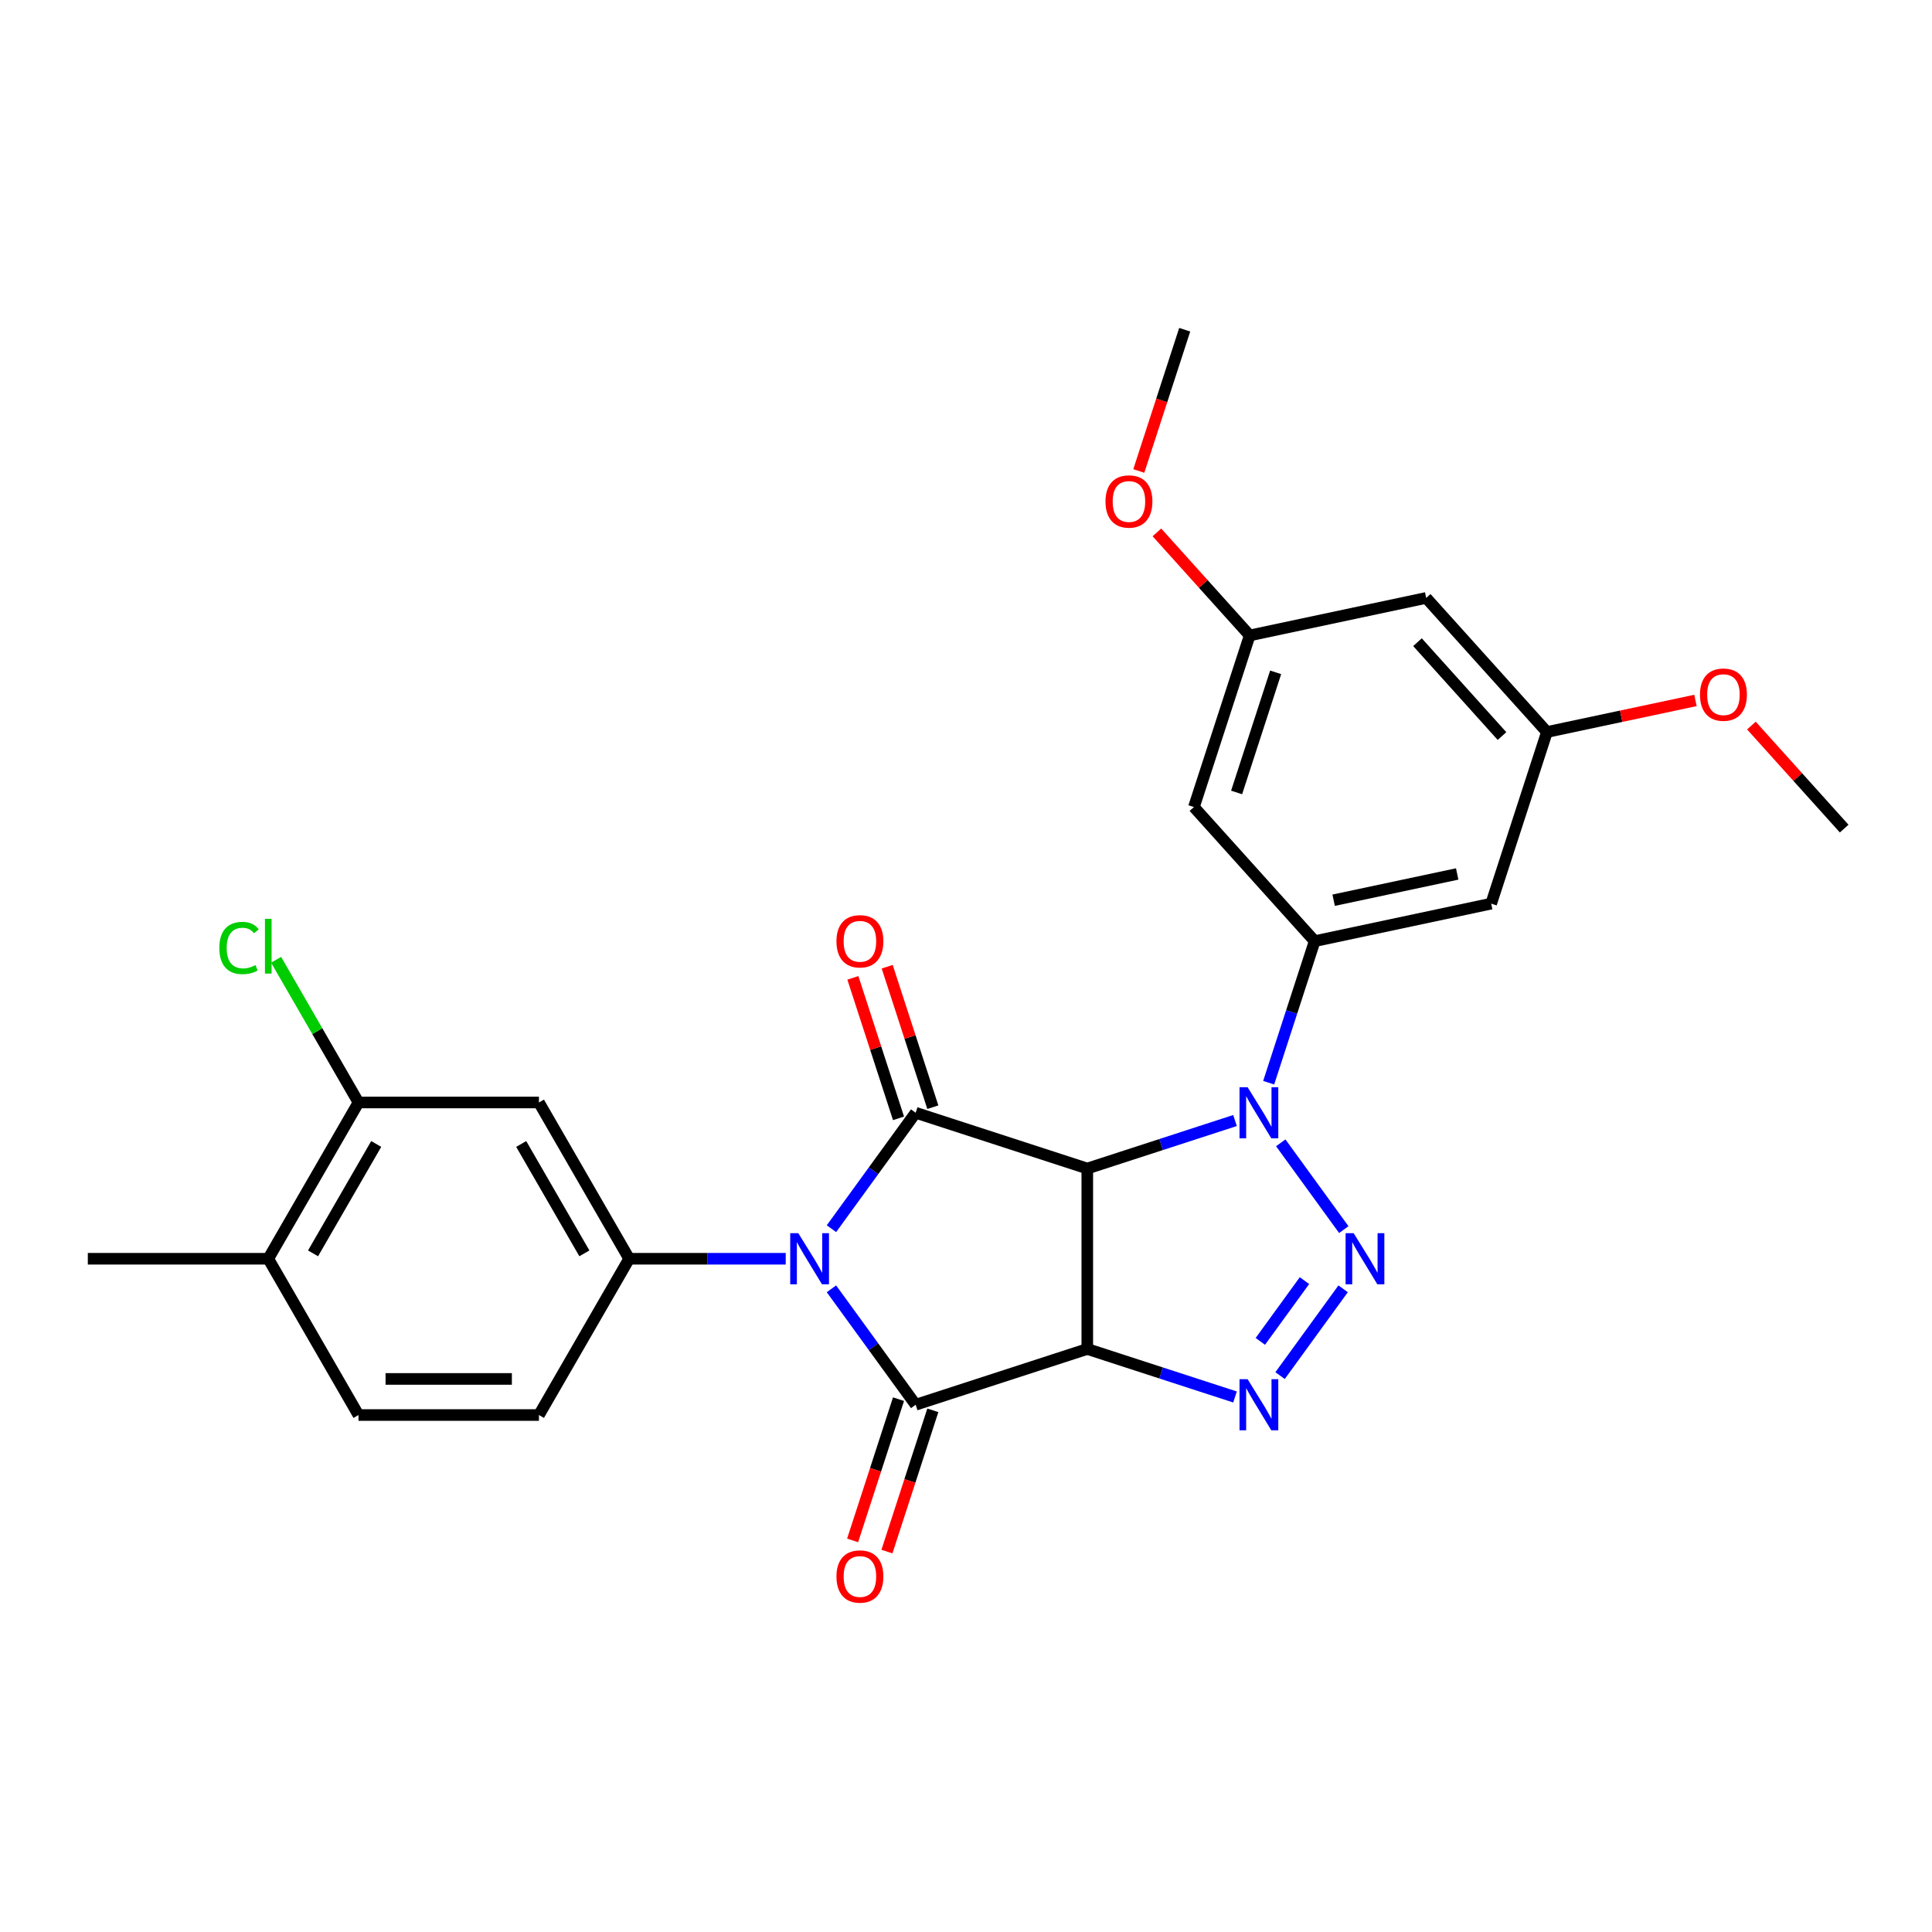 <?xml version='1.0' encoding='iso-8859-1'?>
<svg version='1.1' baseProfile='full'
              xmlns='http://www.w3.org/2000/svg'
                      xmlns:rdkit='http://www.rdkit.org/xml'
                      xmlns:xlink='http://www.w3.org/1999/xlink'
                  xml:space='preserve'
width='1000px' height='1000px' viewBox='0 0 1000 1000'>
<!-- END OF HEADER -->
<rect style='opacity:1.0;fill:#FFFFFF;stroke:none' width='1000' height='1000' x='0' y='0'> </rect>
<path class='bond-2' d='M 430.358,667.089 L 452.155,697.09' style='fill:none;fill-rule:evenodd;stroke:#0000FF;stroke-width:6px;stroke-linecap:butt;stroke-linejoin:miter;stroke-opacity:1' />
<path class='bond-2' d='M 452.155,697.09 L 473.951,727.09' style='fill:none;fill-rule:evenodd;stroke:#000000;stroke-width:6px;stroke-linecap:butt;stroke-linejoin:miter;stroke-opacity:1' />
<path class='bond-3' d='M 430.358,635.968 L 452.155,605.967' style='fill:none;fill-rule:evenodd;stroke:#0000FF;stroke-width:6px;stroke-linecap:butt;stroke-linejoin:miter;stroke-opacity:1' />
<path class='bond-3' d='M 452.155,605.967 L 473.951,575.967' style='fill:none;fill-rule:evenodd;stroke:#000000;stroke-width:6px;stroke-linecap:butt;stroke-linejoin:miter;stroke-opacity:1' />
<path class='bond-7' d='M 406.687,651.528 L 366.17,651.528' style='fill:none;fill-rule:evenodd;stroke:#0000FF;stroke-width:6px;stroke-linecap:butt;stroke-linejoin:miter;stroke-opacity:1' />
<path class='bond-7' d='M 366.17,651.528 L 325.653,651.528' style='fill:none;fill-rule:evenodd;stroke:#000000;stroke-width:6px;stroke-linecap:butt;stroke-linejoin:miter;stroke-opacity:1' />
<path class='bond-0' d='M 562.78,698.228 L 473.951,727.09' style='fill:none;fill-rule:evenodd;stroke:#000000;stroke-width:6px;stroke-linecap:butt;stroke-linejoin:miter;stroke-opacity:1' />
<path class='bond-6' d='M 562.78,698.228 L 601.011,710.65' style='fill:none;fill-rule:evenodd;stroke:#000000;stroke-width:6px;stroke-linecap:butt;stroke-linejoin:miter;stroke-opacity:1' />
<path class='bond-6' d='M 601.011,710.65 L 639.242,723.072' style='fill:none;fill-rule:evenodd;stroke:#0000FF;stroke-width:6px;stroke-linecap:butt;stroke-linejoin:miter;stroke-opacity:1' />
<path class='bond-27' d='M 562.78,698.228 L 562.78,604.829' style='fill:none;fill-rule:evenodd;stroke:#000000;stroke-width:6px;stroke-linecap:butt;stroke-linejoin:miter;stroke-opacity:1' />
<path class='bond-1' d='M 562.78,604.829 L 473.951,575.967' style='fill:none;fill-rule:evenodd;stroke:#000000;stroke-width:6px;stroke-linecap:butt;stroke-linejoin:miter;stroke-opacity:1' />
<path class='bond-4' d='M 562.78,604.829 L 601.011,592.407' style='fill:none;fill-rule:evenodd;stroke:#000000;stroke-width:6px;stroke-linecap:butt;stroke-linejoin:miter;stroke-opacity:1' />
<path class='bond-4' d='M 601.011,592.407 L 639.242,579.985' style='fill:none;fill-rule:evenodd;stroke:#0000FF;stroke-width:6px;stroke-linecap:butt;stroke-linejoin:miter;stroke-opacity:1' />
<path class='bond-14' d='M 465.069,724.204 L 453.19,760.763' style='fill:none;fill-rule:evenodd;stroke:#000000;stroke-width:6px;stroke-linecap:butt;stroke-linejoin:miter;stroke-opacity:1' />
<path class='bond-14' d='M 453.19,760.763 L 441.311,797.322' style='fill:none;fill-rule:evenodd;stroke:#FF0000;stroke-width:6px;stroke-linecap:butt;stroke-linejoin:miter;stroke-opacity:1' />
<path class='bond-14' d='M 482.834,729.976 L 470.955,766.536' style='fill:none;fill-rule:evenodd;stroke:#000000;stroke-width:6px;stroke-linecap:butt;stroke-linejoin:miter;stroke-opacity:1' />
<path class='bond-14' d='M 470.955,766.536 L 459.077,803.095' style='fill:none;fill-rule:evenodd;stroke:#FF0000;stroke-width:6px;stroke-linecap:butt;stroke-linejoin:miter;stroke-opacity:1' />
<path class='bond-13' d='M 482.834,573.08 L 471.022,536.727' style='fill:none;fill-rule:evenodd;stroke:#000000;stroke-width:6px;stroke-linecap:butt;stroke-linejoin:miter;stroke-opacity:1' />
<path class='bond-13' d='M 471.022,536.727 L 459.21,500.373' style='fill:none;fill-rule:evenodd;stroke:#FF0000;stroke-width:6px;stroke-linecap:butt;stroke-linejoin:miter;stroke-opacity:1' />
<path class='bond-13' d='M 465.069,578.853 L 453.257,542.499' style='fill:none;fill-rule:evenodd;stroke:#000000;stroke-width:6px;stroke-linecap:butt;stroke-linejoin:miter;stroke-opacity:1' />
<path class='bond-13' d='M 453.257,542.499 L 441.445,506.145' style='fill:none;fill-rule:evenodd;stroke:#FF0000;stroke-width:6px;stroke-linecap:butt;stroke-linejoin:miter;stroke-opacity:1' />
<path class='bond-5' d='M 662.913,591.527 L 695.551,636.449' style='fill:none;fill-rule:evenodd;stroke:#0000FF;stroke-width:6px;stroke-linecap:butt;stroke-linejoin:miter;stroke-opacity:1' />
<path class='bond-8' d='M 656.664,560.406 L 668.567,523.772' style='fill:none;fill-rule:evenodd;stroke:#0000FF;stroke-width:6px;stroke-linecap:butt;stroke-linejoin:miter;stroke-opacity:1' />
<path class='bond-8' d='M 668.567,523.772 L 680.47,487.138' style='fill:none;fill-rule:evenodd;stroke:#000000;stroke-width:6px;stroke-linecap:butt;stroke-linejoin:miter;stroke-opacity:1' />
<path class='bond-28' d='M 695.201,667.089 L 662.564,712.011' style='fill:none;fill-rule:evenodd;stroke:#0000FF;stroke-width:6px;stroke-linecap:butt;stroke-linejoin:miter;stroke-opacity:1' />
<path class='bond-28' d='M 675.193,662.847 L 652.347,694.293' style='fill:none;fill-rule:evenodd;stroke:#0000FF;stroke-width:6px;stroke-linecap:butt;stroke-linejoin:miter;stroke-opacity:1' />
<path class='bond-9' d='M 325.653,651.528 L 278.953,570.642' style='fill:none;fill-rule:evenodd;stroke:#000000;stroke-width:6px;stroke-linecap:butt;stroke-linejoin:miter;stroke-opacity:1' />
<path class='bond-9' d='M 302.471,648.735 L 269.781,592.115' style='fill:none;fill-rule:evenodd;stroke:#000000;stroke-width:6px;stroke-linecap:butt;stroke-linejoin:miter;stroke-opacity:1' />
<path class='bond-15' d='M 325.653,651.528 L 278.953,732.415' style='fill:none;fill-rule:evenodd;stroke:#000000;stroke-width:6px;stroke-linecap:butt;stroke-linejoin:miter;stroke-opacity:1' />
<path class='bond-10' d='M 680.47,487.138 L 771.828,467.72' style='fill:none;fill-rule:evenodd;stroke:#000000;stroke-width:6px;stroke-linecap:butt;stroke-linejoin:miter;stroke-opacity:1' />
<path class='bond-10' d='M 690.29,465.954 L 754.241,452.361' style='fill:none;fill-rule:evenodd;stroke:#000000;stroke-width:6px;stroke-linecap:butt;stroke-linejoin:miter;stroke-opacity:1' />
<path class='bond-11' d='M 680.47,487.138 L 617.973,417.729' style='fill:none;fill-rule:evenodd;stroke:#000000;stroke-width:6px;stroke-linecap:butt;stroke-linejoin:miter;stroke-opacity:1' />
<path class='bond-12' d='M 278.953,570.642 L 185.554,570.642' style='fill:none;fill-rule:evenodd;stroke:#000000;stroke-width:6px;stroke-linecap:butt;stroke-linejoin:miter;stroke-opacity:1' />
<path class='bond-16' d='M 771.828,467.72 L 800.69,378.891' style='fill:none;fill-rule:evenodd;stroke:#000000;stroke-width:6px;stroke-linecap:butt;stroke-linejoin:miter;stroke-opacity:1' />
<path class='bond-17' d='M 617.973,417.729 L 646.835,328.901' style='fill:none;fill-rule:evenodd;stroke:#000000;stroke-width:6px;stroke-linecap:butt;stroke-linejoin:miter;stroke-opacity:1' />
<path class='bond-17' d='M 640.068,410.177 L 660.272,347.998' style='fill:none;fill-rule:evenodd;stroke:#000000;stroke-width:6px;stroke-linecap:butt;stroke-linejoin:miter;stroke-opacity:1' />
<path class='bond-21' d='M 185.554,570.642 L 164.231,533.709' style='fill:none;fill-rule:evenodd;stroke:#000000;stroke-width:6px;stroke-linecap:butt;stroke-linejoin:miter;stroke-opacity:1' />
<path class='bond-21' d='M 164.231,533.709 L 142.908,496.777' style='fill:none;fill-rule:evenodd;stroke:#00CC00;stroke-width:6px;stroke-linecap:butt;stroke-linejoin:miter;stroke-opacity:1' />
<path class='bond-29' d='M 185.554,570.642 L 138.854,651.528' style='fill:none;fill-rule:evenodd;stroke:#000000;stroke-width:6px;stroke-linecap:butt;stroke-linejoin:miter;stroke-opacity:1' />
<path class='bond-29' d='M 194.726,592.115 L 162.036,648.735' style='fill:none;fill-rule:evenodd;stroke:#000000;stroke-width:6px;stroke-linecap:butt;stroke-linejoin:miter;stroke-opacity:1' />
<path class='bond-20' d='M 278.953,732.415 L 185.554,732.415' style='fill:none;fill-rule:evenodd;stroke:#000000;stroke-width:6px;stroke-linecap:butt;stroke-linejoin:miter;stroke-opacity:1' />
<path class='bond-20' d='M 264.943,713.735 L 199.564,713.735' style='fill:none;fill-rule:evenodd;stroke:#000000;stroke-width:6px;stroke-linecap:butt;stroke-linejoin:miter;stroke-opacity:1' />
<path class='bond-22' d='M 800.69,378.891 L 839.131,370.721' style='fill:none;fill-rule:evenodd;stroke:#000000;stroke-width:6px;stroke-linecap:butt;stroke-linejoin:miter;stroke-opacity:1' />
<path class='bond-22' d='M 839.131,370.721 L 877.572,362.55' style='fill:none;fill-rule:evenodd;stroke:#FF0000;stroke-width:6px;stroke-linecap:butt;stroke-linejoin:miter;stroke-opacity:1' />
<path class='bond-30' d='M 800.69,378.891 L 738.194,309.482' style='fill:none;fill-rule:evenodd;stroke:#000000;stroke-width:6px;stroke-linecap:butt;stroke-linejoin:miter;stroke-opacity:1' />
<path class='bond-30' d='M 777.434,380.979 L 733.687,332.393' style='fill:none;fill-rule:evenodd;stroke:#000000;stroke-width:6px;stroke-linecap:butt;stroke-linejoin:miter;stroke-opacity:1' />
<path class='bond-18' d='M 646.835,328.901 L 738.194,309.482' style='fill:none;fill-rule:evenodd;stroke:#000000;stroke-width:6px;stroke-linecap:butt;stroke-linejoin:miter;stroke-opacity:1' />
<path class='bond-23' d='M 646.835,328.901 L 622.826,302.235' style='fill:none;fill-rule:evenodd;stroke:#000000;stroke-width:6px;stroke-linecap:butt;stroke-linejoin:miter;stroke-opacity:1' />
<path class='bond-23' d='M 622.826,302.235 L 598.816,275.57' style='fill:none;fill-rule:evenodd;stroke:#FF0000;stroke-width:6px;stroke-linecap:butt;stroke-linejoin:miter;stroke-opacity:1' />
<path class='bond-19' d='M 138.854,651.528 L 185.554,732.415' style='fill:none;fill-rule:evenodd;stroke:#000000;stroke-width:6px;stroke-linecap:butt;stroke-linejoin:miter;stroke-opacity:1' />
<path class='bond-24' d='M 138.854,651.528 L 45.455,651.528' style='fill:none;fill-rule:evenodd;stroke:#000000;stroke-width:6px;stroke-linecap:butt;stroke-linejoin:miter;stroke-opacity:1' />
<path class='bond-26' d='M 906.526,375.551 L 930.536,402.216' style='fill:none;fill-rule:evenodd;stroke:#FF0000;stroke-width:6px;stroke-linecap:butt;stroke-linejoin:miter;stroke-opacity:1' />
<path class='bond-26' d='M 930.536,402.216 L 954.545,428.882' style='fill:none;fill-rule:evenodd;stroke:#000000;stroke-width:6px;stroke-linecap:butt;stroke-linejoin:miter;stroke-opacity:1' />
<path class='bond-25' d='M 589.443,243.782 L 601.322,207.223' style='fill:none;fill-rule:evenodd;stroke:#FF0000;stroke-width:6px;stroke-linecap:butt;stroke-linejoin:miter;stroke-opacity:1' />
<path class='bond-25' d='M 601.322,207.223 L 613.201,170.663' style='fill:none;fill-rule:evenodd;stroke:#000000;stroke-width:6px;stroke-linecap:butt;stroke-linejoin:miter;stroke-opacity:1' />
<path  class='atom-0' d='M 413.206 638.303
L 421.873 652.313
Q 422.733 653.695, 424.115 656.198
Q 425.497 658.702, 425.572 658.851
L 425.572 638.303
L 429.084 638.303
L 429.084 664.754
L 425.46 664.754
L 416.157 649.436
Q 415.074 647.643, 413.916 645.588
Q 412.795 643.533, 412.459 642.898
L 412.459 664.754
L 409.021 664.754
L 409.021 638.303
L 413.206 638.303
' fill='#0000FF'/>
<path  class='atom-5' d='M 645.761 562.741
L 654.429 576.751
Q 655.288 578.134, 656.67 580.637
Q 658.052 583.14, 658.127 583.289
L 658.127 562.741
L 661.639 562.741
L 661.639 589.192
L 658.015 589.192
L 648.713 573.875
Q 647.629 572.081, 646.471 570.026
Q 645.35 567.972, 645.014 567.337
L 645.014 589.192
L 641.577 589.192
L 641.577 562.741
L 645.761 562.741
' fill='#0000FF'/>
<path  class='atom-6' d='M 700.66 638.303
L 709.327 652.313
Q 710.187 653.695, 711.569 656.198
Q 712.951 658.702, 713.026 658.851
L 713.026 638.303
L 716.538 638.303
L 716.538 664.754
L 712.914 664.754
L 703.611 649.436
Q 702.528 647.643, 701.37 645.588
Q 700.249 643.533, 699.913 642.898
L 699.913 664.754
L 696.476 664.754
L 696.476 638.303
L 700.66 638.303
' fill='#0000FF'/>
<path  class='atom-7' d='M 645.761 713.865
L 654.429 727.875
Q 655.288 729.257, 656.67 731.76
Q 658.052 734.263, 658.127 734.413
L 658.127 713.865
L 661.639 713.865
L 661.639 740.316
L 658.015 740.316
L 648.713 724.998
Q 647.629 723.205, 646.471 721.15
Q 645.35 719.095, 645.014 718.46
L 645.014 740.316
L 641.577 740.316
L 641.577 713.865
L 645.761 713.865
' fill='#0000FF'/>
<path  class='atom-14' d='M 432.947 487.213
Q 432.947 480.862, 436.086 477.313
Q 439.224 473.764, 445.089 473.764
Q 450.955 473.764, 454.093 477.313
Q 457.231 480.862, 457.231 487.213
Q 457.231 493.639, 454.056 497.3
Q 450.88 500.924, 445.089 500.924
Q 439.261 500.924, 436.086 497.3
Q 432.947 493.676, 432.947 487.213
M 445.089 497.935
Q 449.124 497.935, 451.291 495.246
Q 453.495 492.518, 453.495 487.213
Q 453.495 482.02, 451.291 479.405
Q 449.124 476.752, 445.089 476.752
Q 441.055 476.752, 438.85 479.368
Q 436.683 481.983, 436.683 487.213
Q 436.683 492.556, 438.85 495.246
Q 441.055 497.935, 445.089 497.935
' fill='#FF0000'/>
<path  class='atom-15' d='M 432.947 815.993
Q 432.947 809.642, 436.086 806.093
Q 439.224 802.544, 445.089 802.544
Q 450.955 802.544, 454.093 806.093
Q 457.231 809.642, 457.231 815.993
Q 457.231 822.419, 454.056 826.08
Q 450.88 829.704, 445.089 829.704
Q 439.261 829.704, 436.086 826.08
Q 432.947 822.456, 432.947 815.993
M 445.089 826.715
Q 449.124 826.715, 451.291 824.026
Q 453.495 821.298, 453.495 815.993
Q 453.495 810.8, 451.291 808.185
Q 449.124 805.532, 445.089 805.532
Q 441.055 805.532, 438.85 808.148
Q 436.683 810.763, 436.683 815.993
Q 436.683 821.336, 438.85 824.026
Q 441.055 826.715, 445.089 826.715
' fill='#FF0000'/>
<path  class='atom-22' d='M 113.524 490.671
Q 113.524 484.096, 116.588 480.659
Q 119.688 477.184, 125.554 477.184
Q 131.008 477.184, 133.923 481.032
L 131.457 483.05
Q 129.327 480.248, 125.554 480.248
Q 121.556 480.248, 119.427 482.938
Q 117.335 485.59, 117.335 490.671
Q 117.335 495.901, 119.502 498.591
Q 121.706 501.281, 125.965 501.281
Q 128.879 501.281, 132.279 499.525
L 133.325 502.327
Q 131.942 503.224, 129.85 503.747
Q 127.758 504.27, 125.442 504.27
Q 119.688 504.27, 116.588 500.758
Q 113.524 497.246, 113.524 490.671
' fill='#00CC00'/>
<path  class='atom-22' d='M 137.136 475.578
L 140.573 475.578
L 140.573 503.934
L 137.136 503.934
L 137.136 475.578
' fill='#00CC00'/>
<path  class='atom-23' d='M 879.907 359.547
Q 879.907 353.196, 883.045 349.647
Q 886.183 346.098, 892.049 346.098
Q 897.914 346.098, 901.053 349.647
Q 904.191 353.196, 904.191 359.547
Q 904.191 365.973, 901.015 369.634
Q 897.84 373.258, 892.049 373.258
Q 886.221 373.258, 883.045 369.634
Q 879.907 366.011, 879.907 359.547
M 892.049 370.27
Q 896.084 370.27, 898.251 367.58
Q 900.455 364.852, 900.455 359.547
Q 900.455 354.354, 898.251 351.739
Q 896.084 349.087, 892.049 349.087
Q 888.014 349.087, 885.81 351.702
Q 883.643 354.317, 883.643 359.547
Q 883.643 364.89, 885.81 367.58
Q 888.014 370.27, 892.049 370.27
' fill='#FF0000'/>
<path  class='atom-24' d='M 572.197 259.566
Q 572.197 253.215, 575.335 249.666
Q 578.474 246.117, 584.339 246.117
Q 590.205 246.117, 593.343 249.666
Q 596.481 253.215, 596.481 259.566
Q 596.481 265.992, 593.305 269.653
Q 590.13 273.277, 584.339 273.277
Q 578.511 273.277, 575.335 269.653
Q 572.197 266.03, 572.197 259.566
M 584.339 270.289
Q 588.374 270.289, 590.541 267.599
Q 592.745 264.871, 592.745 259.566
Q 592.745 254.373, 590.541 251.758
Q 588.374 249.106, 584.339 249.106
Q 580.304 249.106, 578.1 251.721
Q 575.933 254.336, 575.933 259.566
Q 575.933 264.909, 578.1 267.599
Q 580.304 270.289, 584.339 270.289
' fill='#FF0000'/>
</svg>
